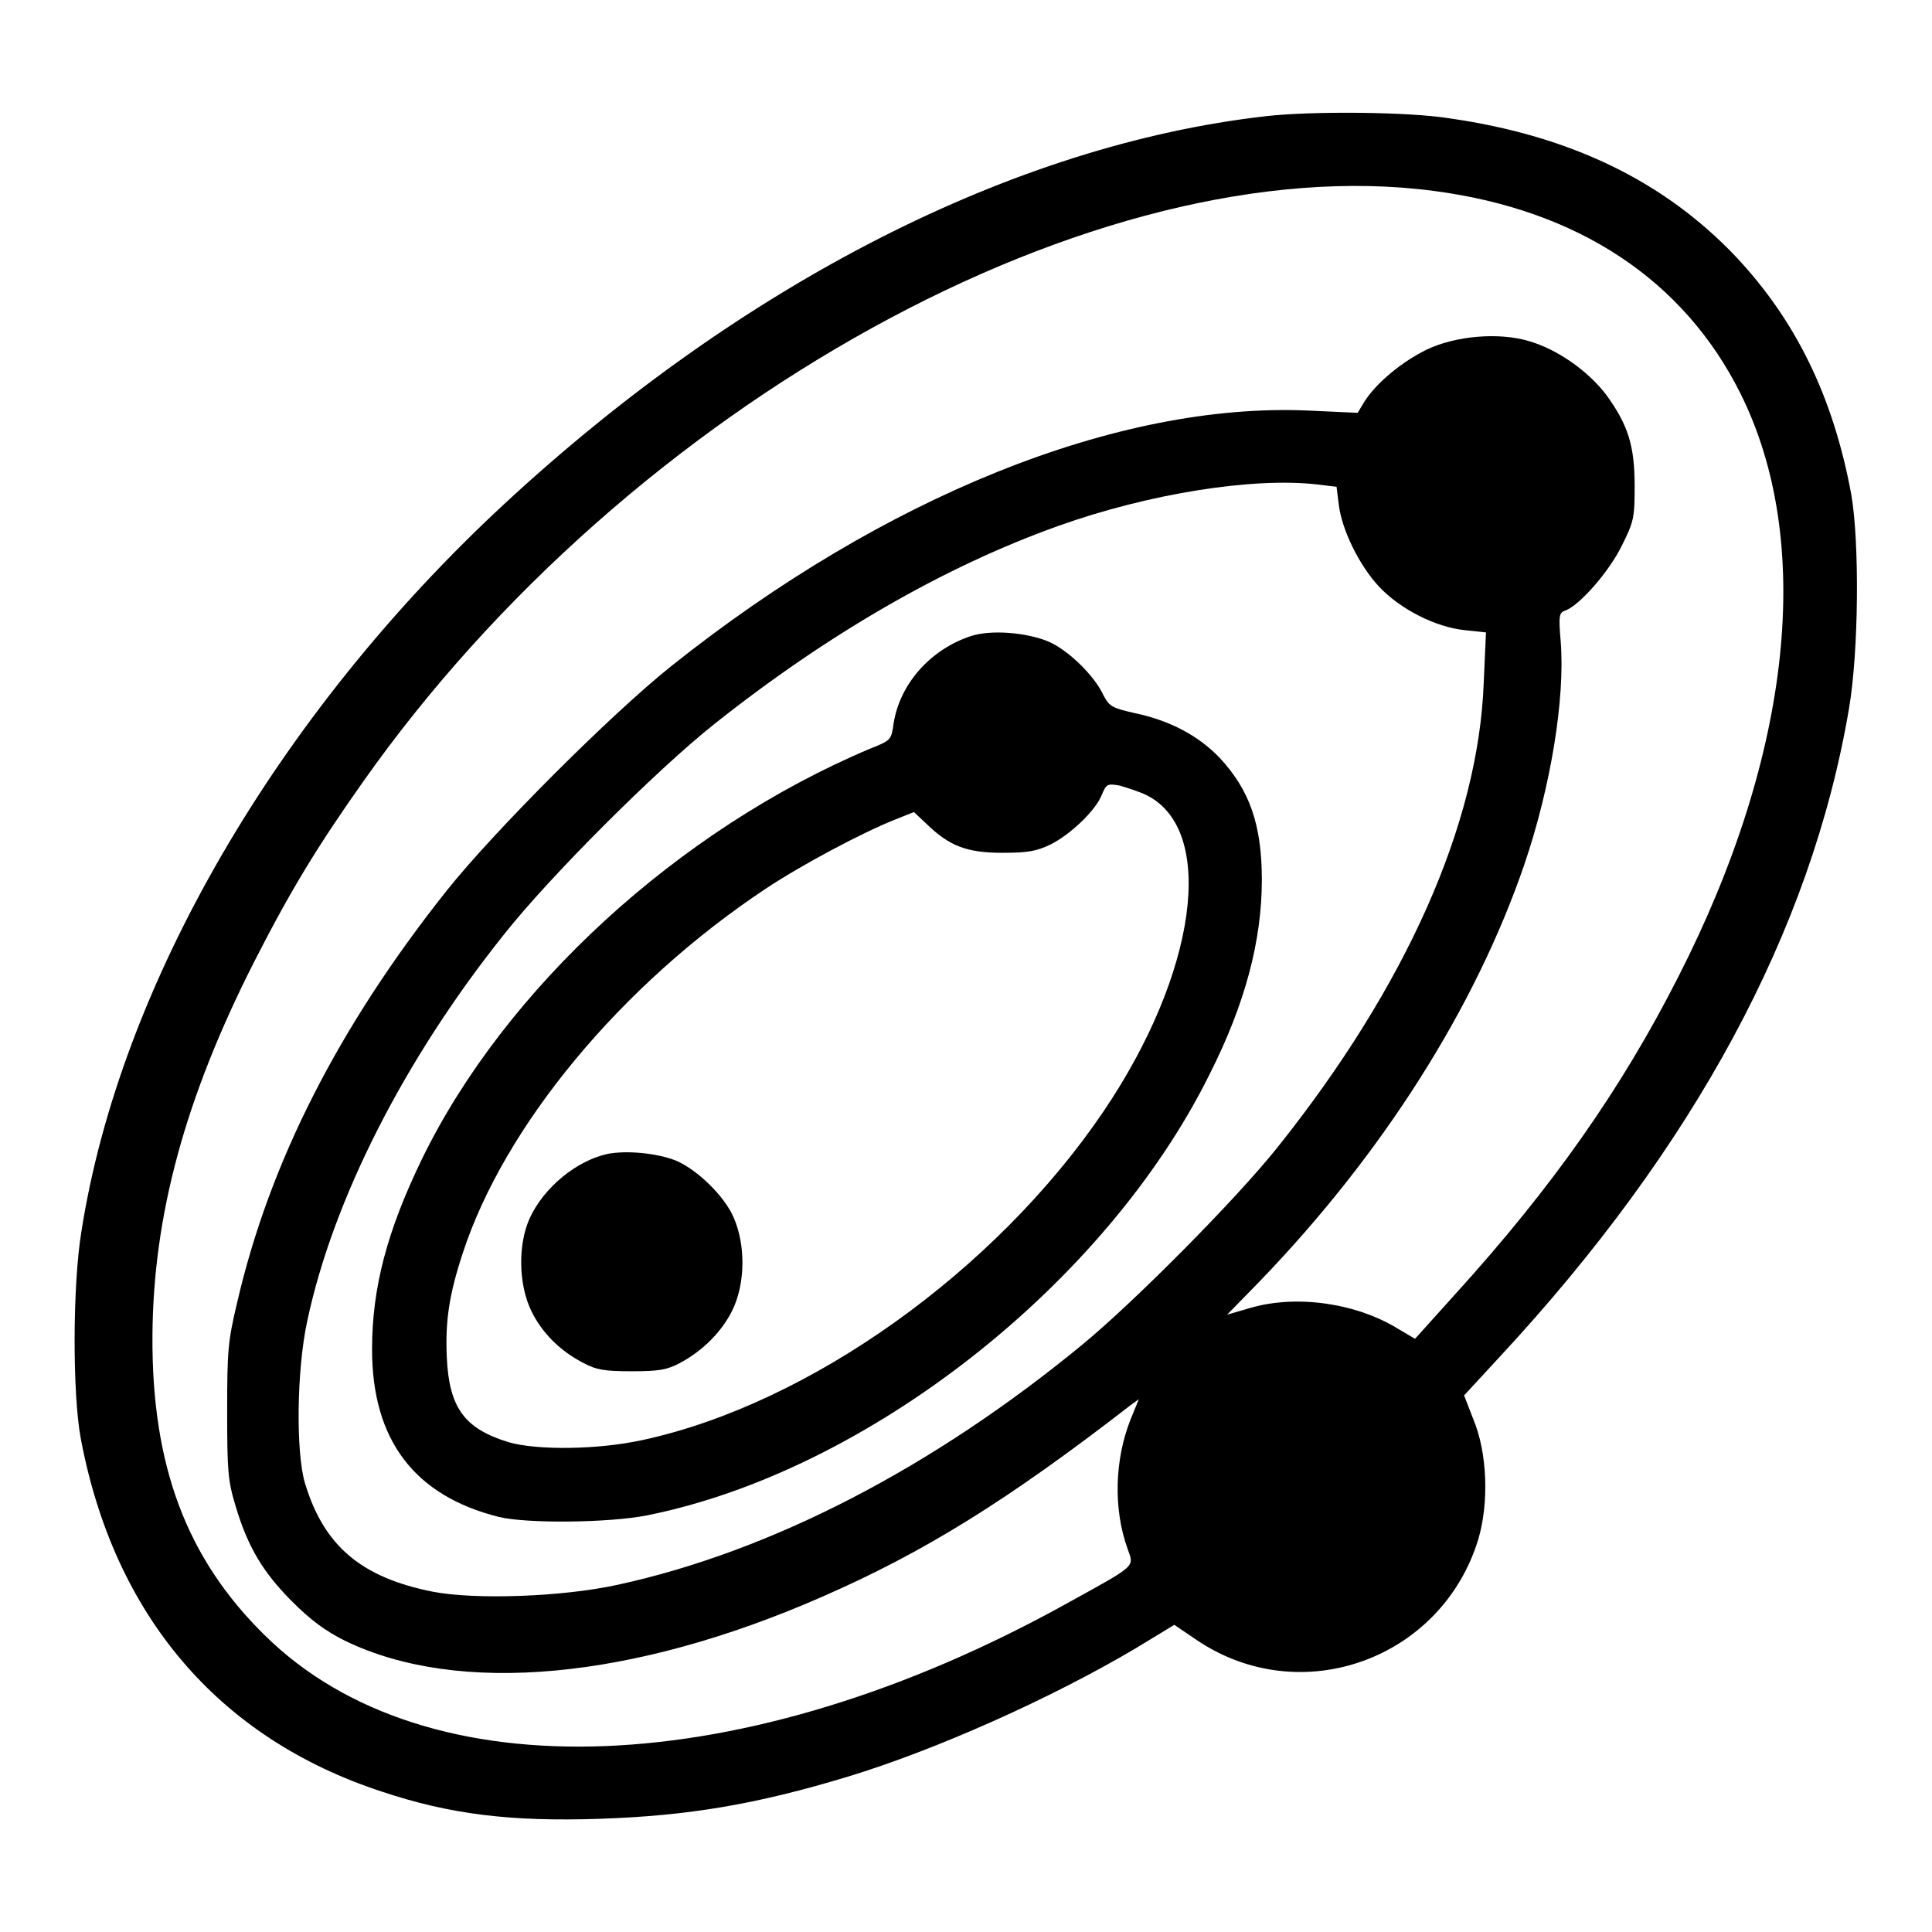 <?xml version="1.0" encoding="utf-8"?>
<!-- Svg Vector Icons : http://www.onlinewebfonts.com/icon -->
<!DOCTYPE svg PUBLIC "-//W3C//DTD SVG 1.1//EN" "http://www.w3.org/Graphics/SVG/1.1/DTD/svg11.dtd">
<svg version="1.1" xmlns="http://www.w3.org/2000/svg" xmlns:xlink="http://www.w3.org/1999/xlink" x="0px" y="0px" viewBox="0 0 256 256" enable-background="new 0 0 256 256" xml:space="preserve">
<g><g><g><path fill="#000000" d="M167.7,15.4c-33.4,3.8-69.4,22.2-100.9,51.4c-30.1,27.9-50.9,63.8-56,96.3c-1.2,7.2-1.2,21.6-0.1,27.5c4.4,23.4,18.2,39.7,39.9,46.8c9,3,17,4,28.9,3.6c11.7-0.4,20.7-1.9,32.9-5.6c11.5-3.5,26.8-10.3,38.1-17l5.1-3.1l3.1,2.1c13.8,9.2,32.4,2.4,37.2-13.5c1.4-4.8,1.2-11.4-0.7-15.9l-1.2-3.1l4.8-5.2c25.6-27.6,41.2-56.3,46.2-85.8c1.3-7.6,1.4-22.1,0.3-28.4c-2.4-13-7.4-23.1-15.3-31.5c-9.5-10-21.9-16-37.8-18.3C186.8,14.8,173.7,14.7,167.7,15.4z M190,25.3c19.1,2.5,33.1,11.8,40.6,26.8c9.8,19.6,6.9,47.7-8.2,77.3c-7.5,14.8-16.7,27.9-29.5,42l-5.4,6l-2.2-1.3c-5.5-3.4-13.4-4.6-19.6-2.8l-3.1,0.9l4.3-4.4c16.3-16.9,28.6-36.3,35.1-55.3c3.5-10.3,5.4-22,4.8-29.5c-0.3-3.5-0.2-3.8,0.6-4.1c1.8-0.6,5.8-5.1,7.5-8.6c1.6-3.2,1.7-3.7,1.7-7.9c0-5.4-0.9-8.1-3.7-12c-2.4-3.2-6.5-6.1-10.3-7.2c-4-1.2-9.7-0.7-13.5,1.1c-3.3,1.6-6.7,4.4-8.3,6.9l-0.9,1.5l-6.6-0.3c-25.2-1.1-56.2,11.4-84.4,33.9c-8,6.4-23.4,21.8-29.7,29.7c-14.3,18-23.5,36-27.8,54.7c-1.2,5-1.3,6.4-1.3,14.3c0,7.9,0.1,9.2,1.1,12.5c1.6,5.4,3.6,8.8,7.5,12.7c2.5,2.5,4.4,3.9,7,5.2c15,7.3,38.1,5.2,63.2-5.8c13.5-5.9,24.5-12.7,40.9-25.4l1.1-0.8l-1.1,2.7c-2.1,5.3-2.3,11.8-0.4,17.1c0.9,2.5,1.3,2.1-8.1,7.3c-42.6,23.6-84.8,25.3-106.2,4.2c-10.4-10.2-15-22.5-14.9-39.7c0.1-15.9,4.3-31.5,13.5-49.6c4.9-9.6,8.4-15.3,14.4-23.8C83.4,53.5,145.4,19.4,190,25.3z M174.6,64.2l2.5,0.3l0.3,2.4c0.4,3.3,2.7,8,5.3,10.8c2.8,3,7.5,5.4,11.4,5.8l2.8,0.3l-0.3,6.7c-0.7,18.7-10.3,40.2-27.3,61.5c-5.5,6.9-18.9,20.4-25.8,26.1c-19.9,16.4-41.4,27.5-61.7,31.9c-7.3,1.6-18.9,2-24.5,0.9c-9.5-1.9-14.4-6.1-16.9-14.4c-1.2-4.1-1.1-14.9,0.3-21.4c3.4-16.1,12.9-34.8,26.1-51.3c6-7.6,20.1-21.7,27.9-27.9c15-11.9,30.4-20.8,45.5-26.2C152.2,65.4,166.1,63.2,174.6,64.2z"/><path fill="#000000" d="M128.6,84.3c-5.4,1.8-9.4,6.4-10.2,11.6c-0.3,2.1-0.3,2.2-3.1,3.3c-25.4,10.7-48.4,31.8-59.4,54.4c-4.6,9.5-6.6,17-6.6,25.2c0,12,5.6,19.4,16.8,22.2c3.7,0.9,14.5,0.8,19.6-0.2c29.1-5.8,60.8-30.6,74.6-58.5c4.7-9.3,6.9-17.7,6.9-25.7c0-7.3-1.6-11.9-5.6-16.2c-2.8-2.9-6.5-4.9-11.2-5.9c-3.1-0.7-3.4-0.9-4.2-2.4c-1.2-2.6-4.7-6-7.3-7.1C136,83.8,131.3,83.4,128.6,84.3z M152,105.4c9.2,4.7,6.6,23.6-5.8,41.9c-14.3,21.1-38.9,38.7-61,43.5c-5.9,1.3-14,1.4-17.8,0.3c-5.9-1.8-7.9-4.6-8.2-11.3c-0.2-4.8,0.3-8.2,2.1-13.7c5.5-16.9,21-35.6,40.1-48.3c4.8-3.2,12.9-7.5,17.2-9.2l2.5-1l1.7,1.6c3,2.9,5.3,3.8,10,3.8c3.4,0,4.5-0.2,6.4-1.1c2.6-1.3,6-4.5,6.8-6.6c0.6-1.4,0.7-1.5,2.4-1.2C149.4,104.4,151,104.9,152,105.4z"/><path fill="#000000" d="M80.5,152.9c-4.1,0.9-8.4,4.4-10.3,8.5c-1.6,3.5-1.5,8.8,0.2,12.3c1.4,2.9,3.8,5.3,6.9,6.9c1.7,0.9,2.7,1.1,6.4,1.1s4.7-0.2,6.4-1.1c3-1.6,5.5-4.1,6.9-6.9c1.8-3.6,1.8-8.8,0.2-12.4c-1.2-2.8-4.8-6.3-7.6-7.5C87.1,152.8,83.1,152.4,80.5,152.9z"/></g></g></g>
</svg>